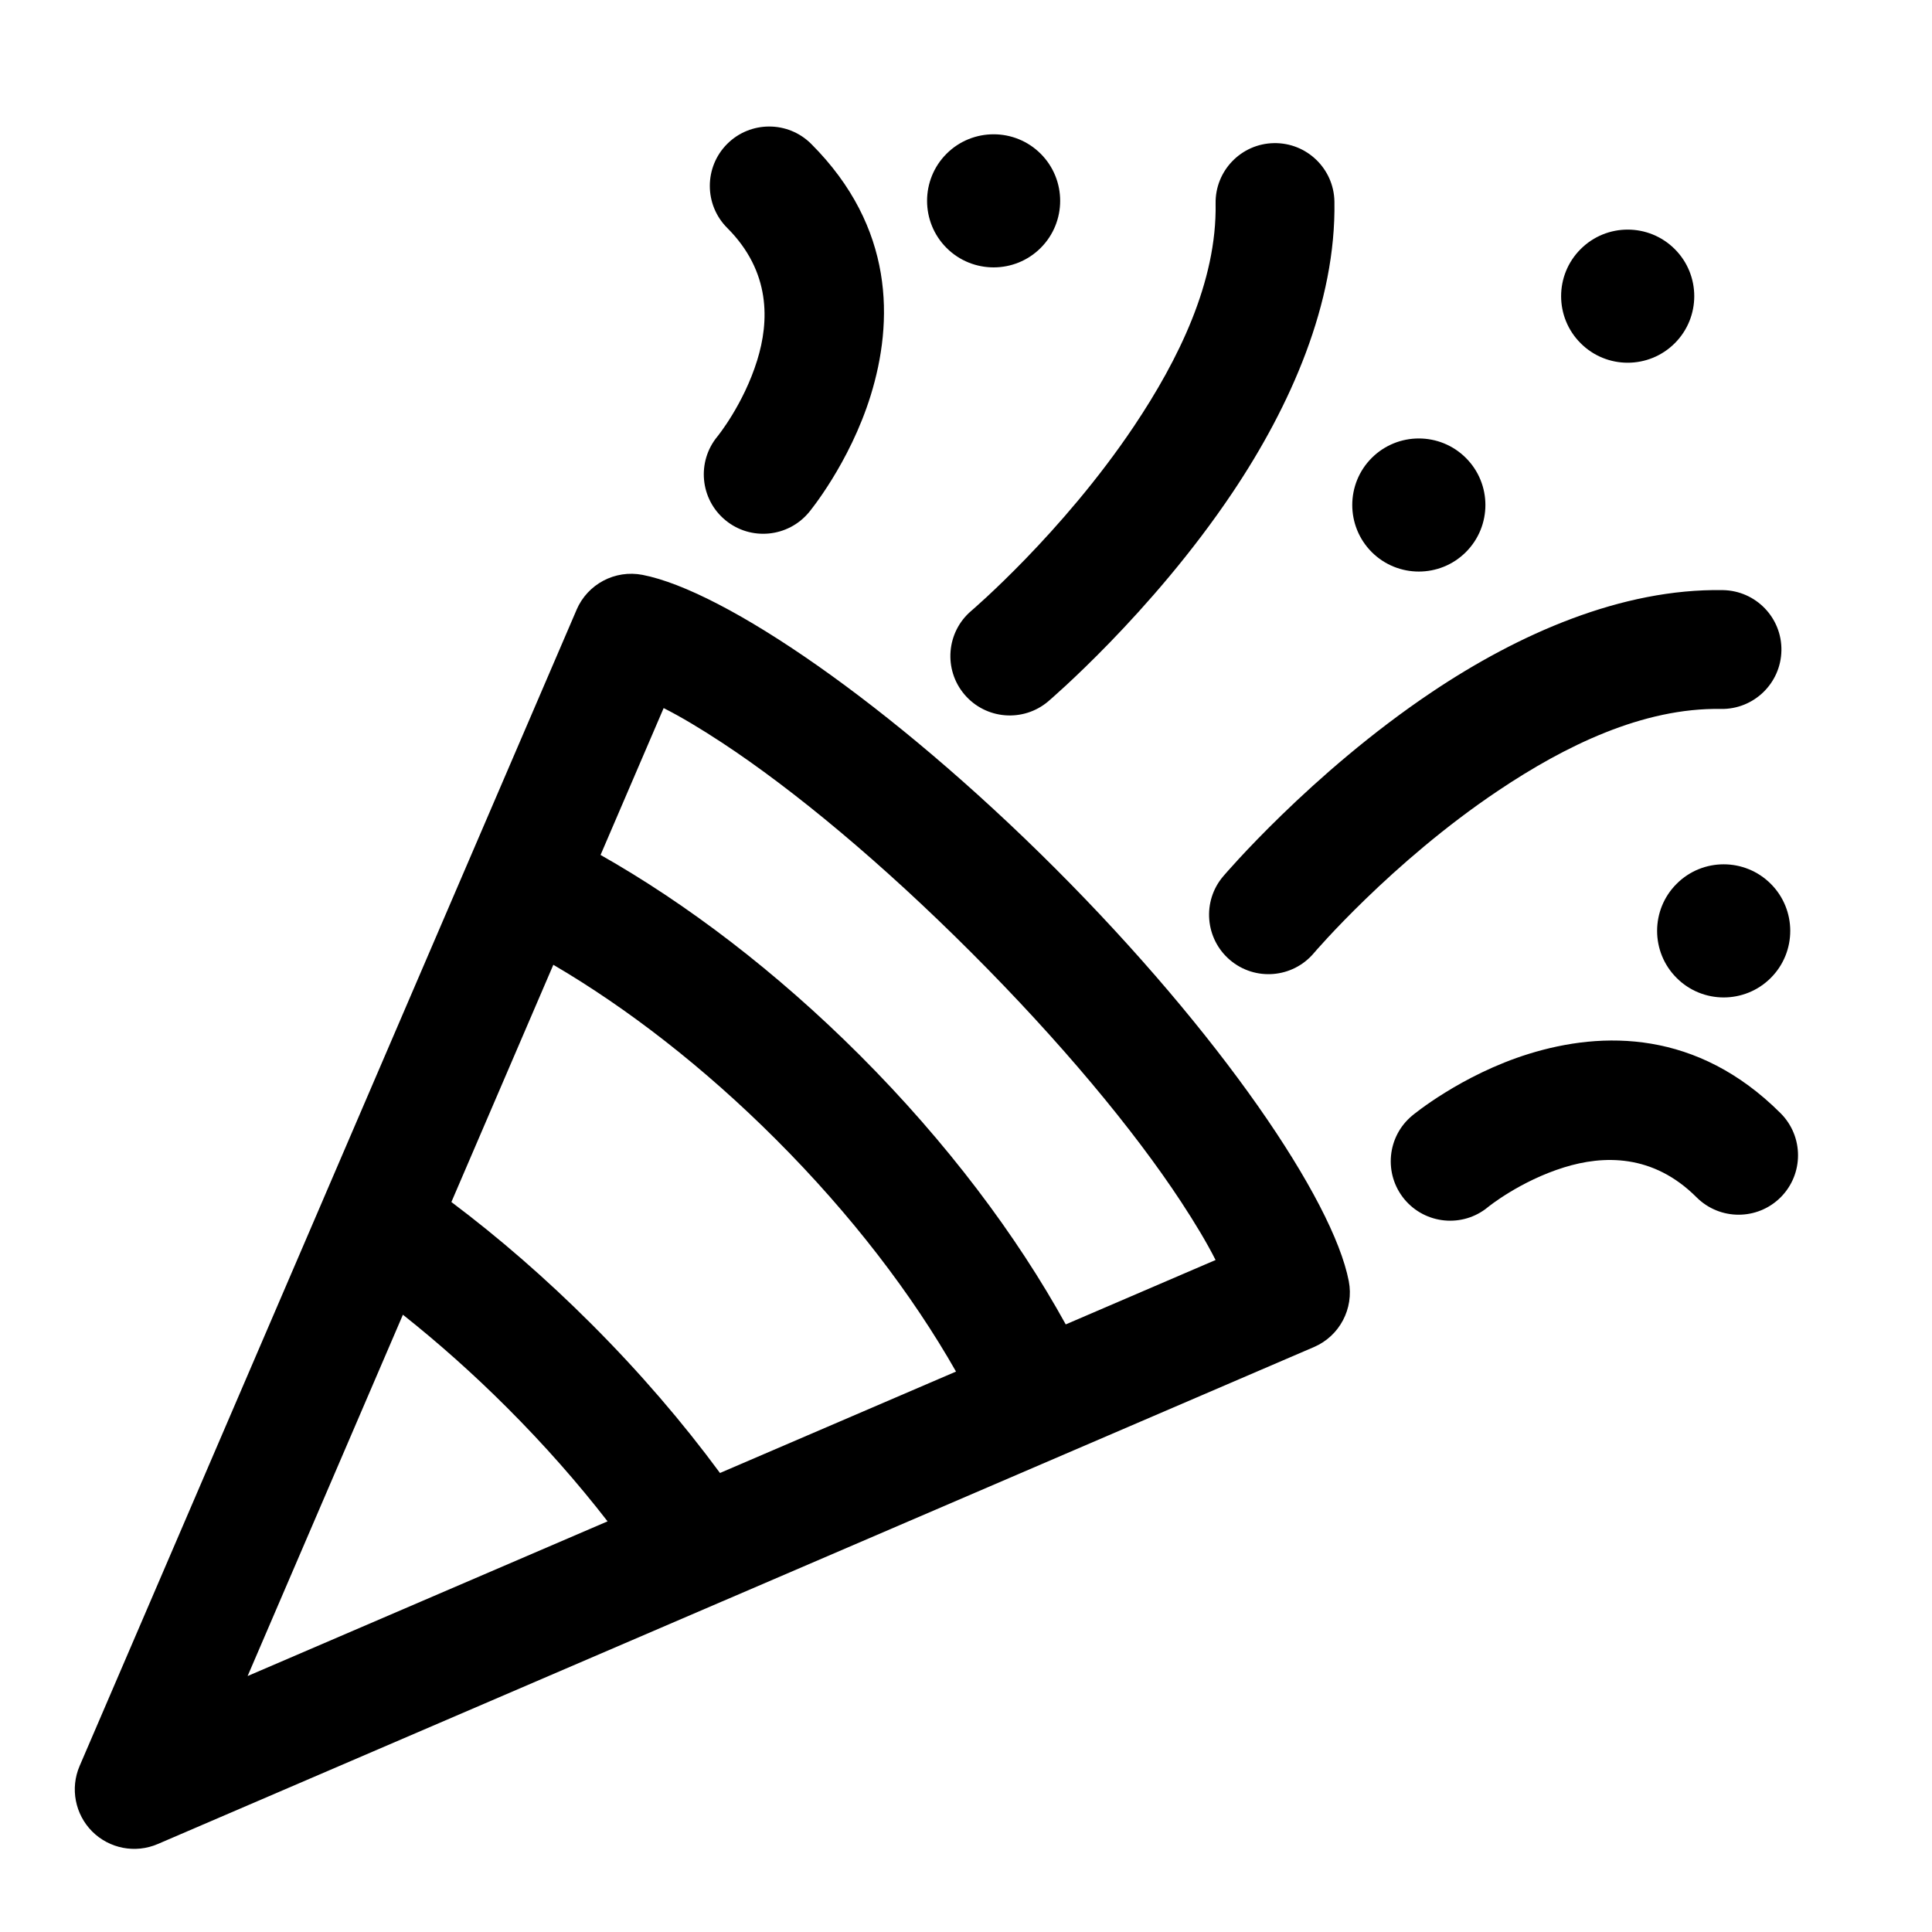 <?xml version="1.0" encoding="UTF-8"?>
<!-- Uploaded to: SVG Repo, www.svgrepo.com, Generator: SVG Repo Mixer Tools -->
<svg fill="#000000" width="800px" height="800px" version="1.1" viewBox="144 144 512 512" xmlns="http://www.w3.org/2000/svg">
 <path d="m296.81 305.58-67.008 155.9c-0.078 0.172-0.156 0.348-0.219 0.52l-64.488 150.01c-2.535 5.918-1.211 12.785 3.336 17.352 4.566 4.551 11.43 5.871 17.352 3.336l149.47-64.25c0.156-0.062 0.332-0.141 0.488-0.203l156.46-67.258c6.801-2.914 10.645-10.188 9.242-17.461-4.203-21.711-34.117-65.699-77.793-109.39-43.691-43.676-87.68-73.586-109.39-77.793-7.273-1.402-14.531 2.441-17.461 9.242zm-87.191 282.59 95.395-40.996c-7.887-10.172-16.766-20.262-26.574-30.07-9.02-9.02-18.309-17.27-27.664-24.688zm81.02-188.49-27.016 62.867c12.531 9.414 25.016 20.23 37.078 32.293 12.848 12.848 24.277 26.168 34.102 39.516l62.551-26.875c-11.602-20.422-27.789-41.613-47.734-61.543-19.113-19.113-39.359-34.762-58.977-46.258zm12.516-29.109c22.781 12.895 46.477 30.859 68.723 53.09 23.082 23.098 41.547 47.734 54.555 71.32l39.707-17.066c-2.332-4.613-5.434-9.777-9.133-15.414-12.594-19.176-32.07-42.555-55.625-66.094-23.539-23.555-46.918-43.027-66.094-55.625-5.637-3.699-10.801-6.801-15.414-9.133l-16.719 38.918zm235.18 93.316s8.453-6.894 20.199-10.531c10.266-3.18 23.473-3.668 35.078 7.949 6.156 6.141 16.121 6.141 22.277 0 6.141-6.156 6.141-16.121 0-22.277-22.121-22.105-47.137-21.805-66.676-15.762-18.043 5.59-30.938 16.359-30.938 16.359-6.707 5.543-7.637 15.461-2.109 22.168 5.543 6.691 15.477 7.637 22.168 2.094zm74.941-85.664c-6.894-6.894-18.074-6.894-24.953 0-6.894 6.879-6.894 18.059 0 24.938 6.879 6.894 18.059 6.894 24.953 0 6.879-6.879 6.879-18.059 0-24.938zm-121.12 18.391s20.484-24.059 48.918-43.105c17.586-11.793 38.273-21.996 59.008-21.633 8.691 0.141 15.855-6.785 16.012-15.477s-6.785-15.855-15.477-16.012c-26.922-0.473-54.223 11.652-77.066 26.953-32.227 21.586-55.387 48.887-55.387 48.887-5.637 6.613-4.816 16.562 1.793 22.184 6.629 5.637 16.562 4.832 22.199-1.793zm-70.359-66.754s27.285-23.176 48.871-55.387c15.32-22.844 27.426-50.145 26.969-77.082-0.156-8.691-7.336-15.617-16.027-15.461-8.676 0.141-15.617 7.32-15.461 16.012 0.363 20.719-9.855 41.422-21.633 59.008-19.051 28.434-43.105 48.918-43.105 48.918-6.629 5.621-7.43 15.57-1.812 22.184 5.637 6.629 15.57 7.43 22.199 1.812zm110.68-64.504c-6.879-6.879-18.059-6.879-24.953 0-6.879 6.879-6.879 18.059 0 24.953 6.894 6.879 18.074 6.879 24.953 0 6.894-6.894 6.894-18.074 0-24.953zm-174.08 14.391s10.754-12.91 16.344-30.953c6.047-19.539 6.359-44.539-15.762-66.66-6.141-6.141-16.121-6.141-22.262 0s-6.141 16.121 0 22.262c11.617 11.617 11.133 24.828 7.949 35.078-3.637 11.746-10.547 20.199-10.547 20.199-5.527 6.707-4.598 16.625 2.109 22.168 6.691 5.543 16.625 4.598 22.168-2.094zm229.44-69.73c-6.894-6.894-18.074-6.894-24.953 0-6.894 6.879-6.894 18.059 0 24.938 6.879 6.894 18.059 6.894 24.953 0 6.879-6.879 6.879-18.059 0-24.938zm-168.04-25.27c6.879 6.879 6.879 18.074 0 24.953-6.879 6.879-18.074 6.879-24.953 0-6.879-6.879-6.879-18.074 0-24.953 6.879-6.879 18.074-6.879 24.953 0z" fill-rule="evenodd"/>
</svg>
